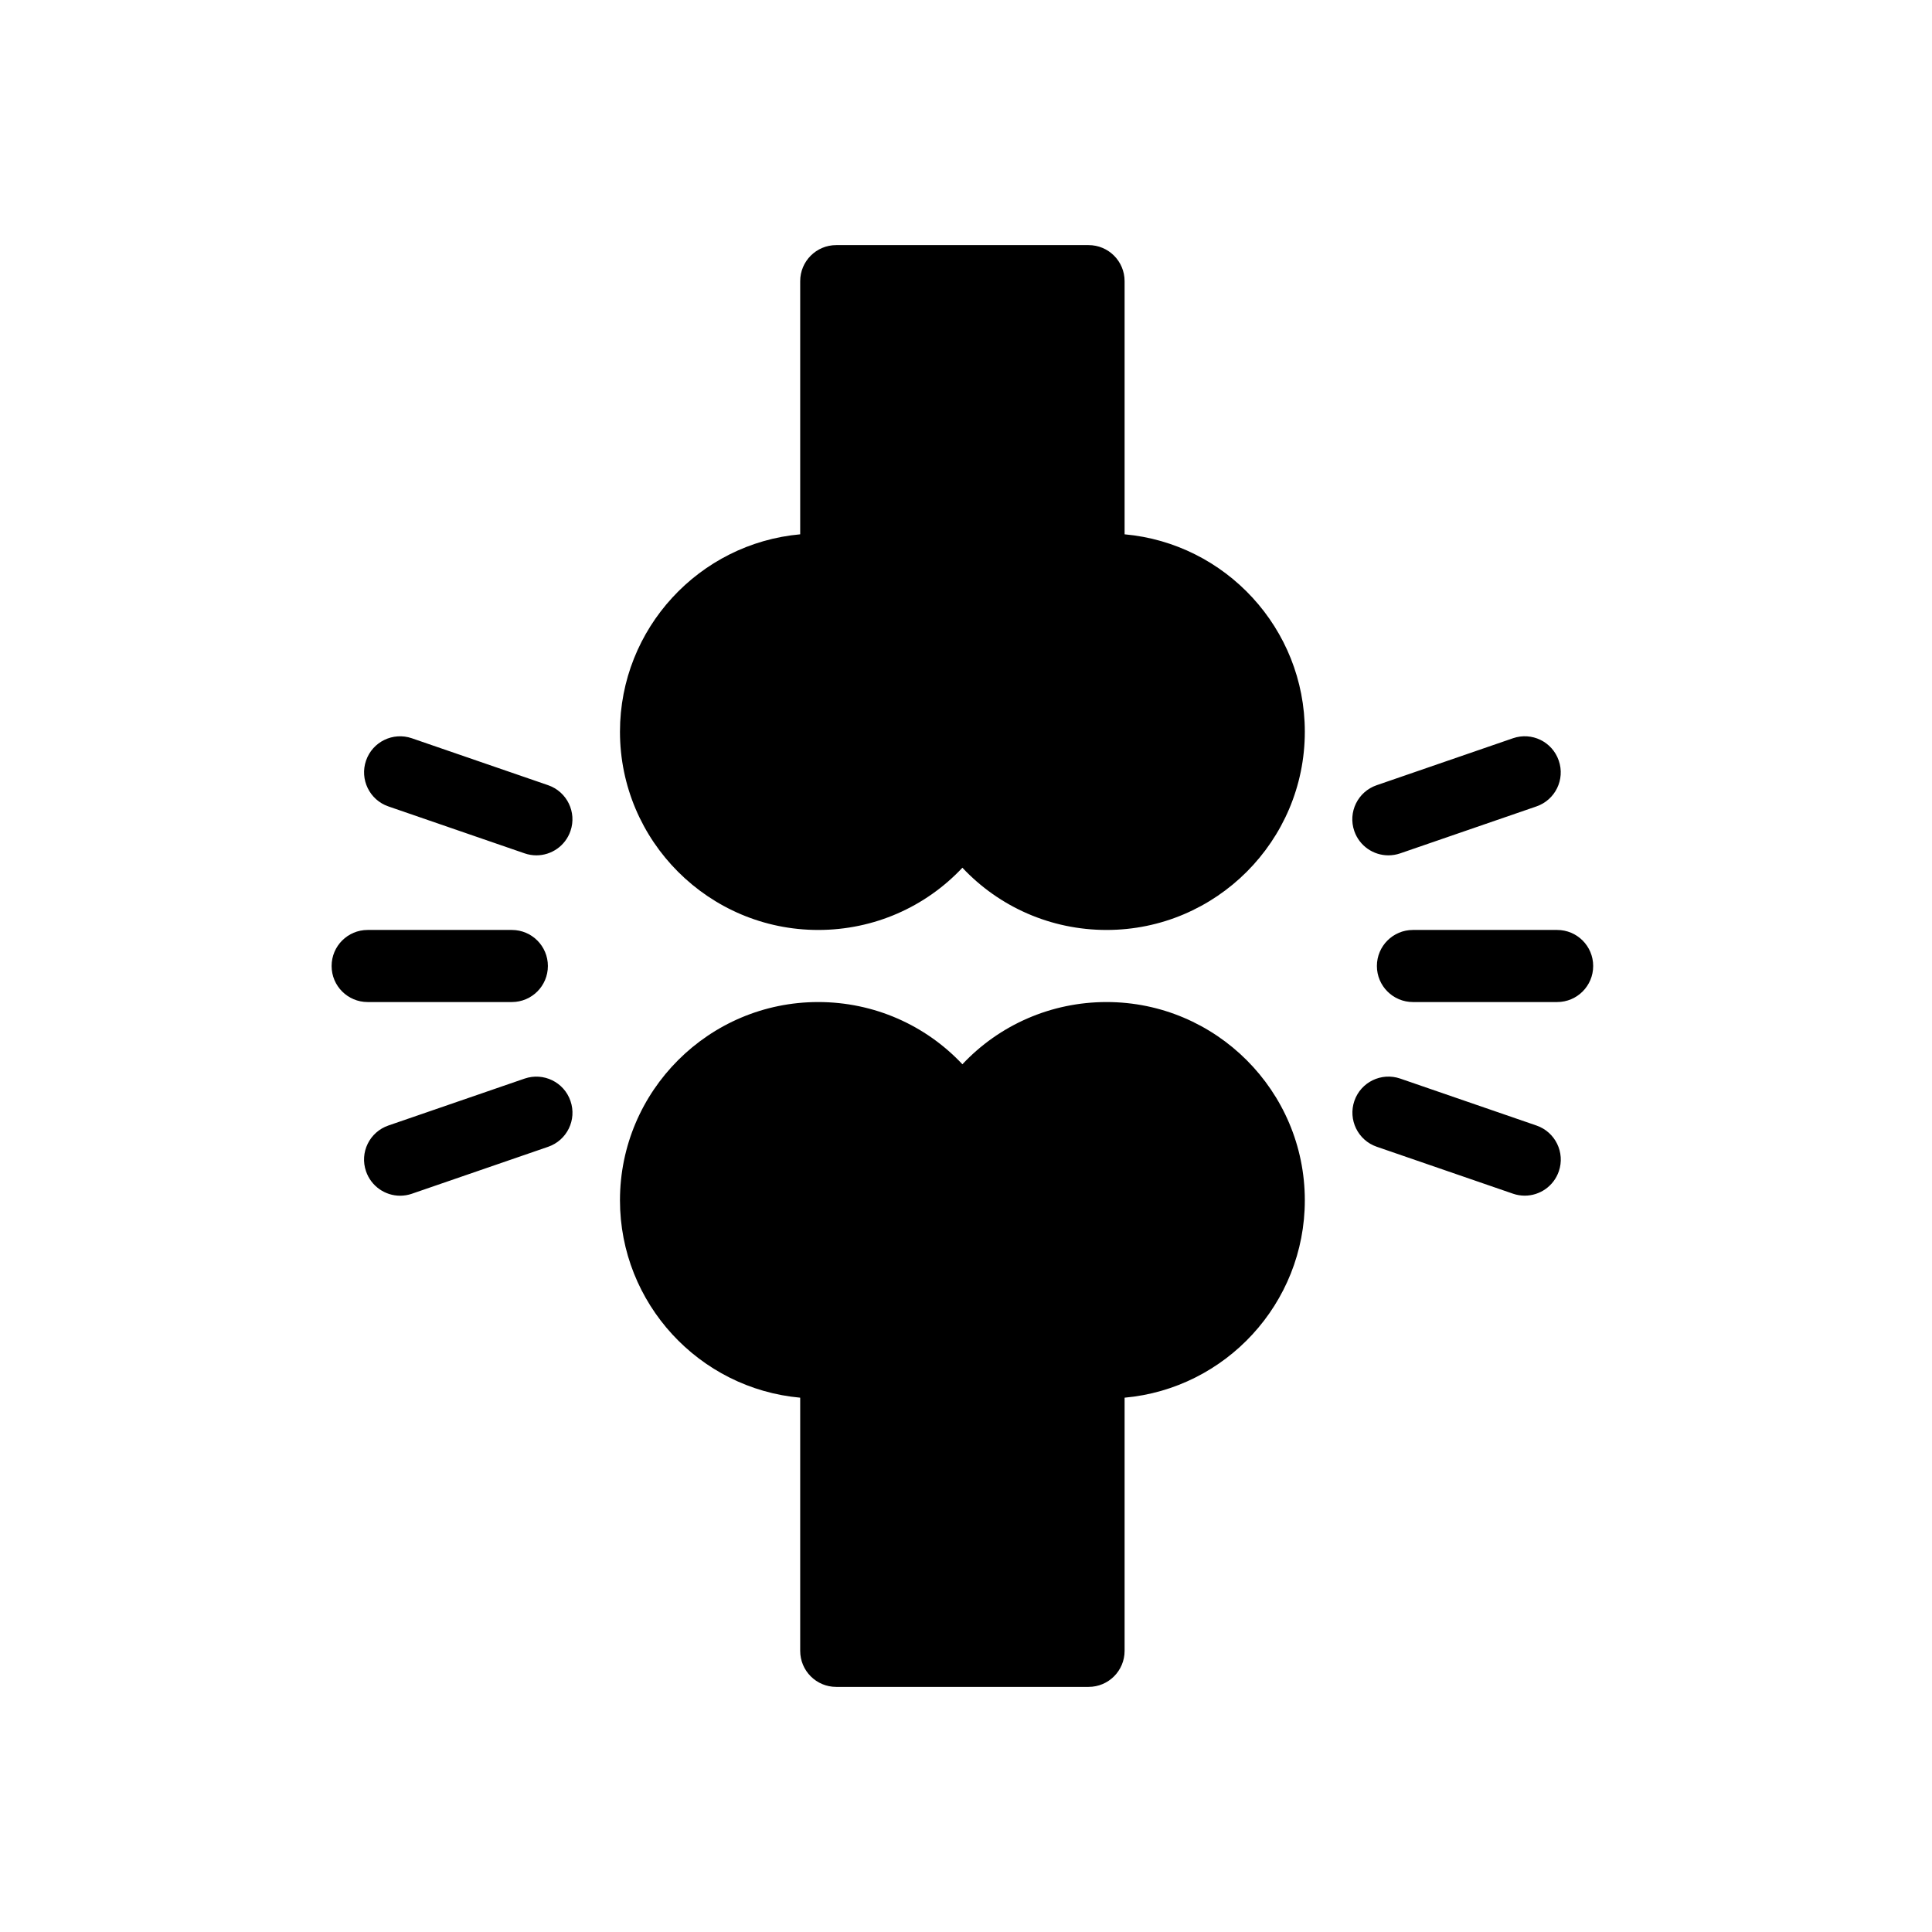 <svg width="134" height="134" viewBox="0 0 134 134" fill="none" xmlns="http://www.w3.org/2000/svg">
<path d="M90.5 50.75C90.5 58.333 84.333 64.5 76.75 64.5C72.893 64.5 69.309 62.908 66.75 60.184C64.191 62.908 60.607 64.5 56.75 64.5C49.167 64.5 43 58.333 43 50.75C43 43.587 48.503 37.689 55.5 37.059V19.5C55.5 18.118 56.618 17 58 17H75.5C76.882 17 78 18.118 78 19.5V37.059C84.997 37.689 90.5 43.587 90.5 50.75ZM76.75 69.5C72.893 69.5 69.309 71.092 66.75 73.816C64.191 71.092 60.607 69.5 56.75 69.5C49.167 69.5 43 75.667 43 83.25C43 90.413 48.503 96.311 55.5 96.941V114.5C55.5 115.882 56.618 117 58 117H75.5C76.882 117 78 115.882 78 114.5V96.941C84.997 96.311 90.5 90.413 90.5 83.25C90.5 75.667 84.333 69.5 76.75 69.5ZM35.5 69.5C36.882 69.5 38 68.382 38 67C38 65.618 36.882 64.5 35.5 64.5H25.5C24.118 64.5 23 65.618 23 67C23 68.382 24.118 69.5 25.5 69.5H35.5ZM36.389 74.808L26.936 78.064C25.632 78.514 24.933 79.935 25.388 81.243C25.744 82.278 26.716 82.933 27.751 82.933C28.02 82.933 28.298 82.889 28.566 82.796L38.02 79.539C39.323 79.09 40.022 77.669 39.567 76.36C39.118 75.052 37.697 74.363 36.389 74.808ZM38.02 54.461L28.566 51.205C27.258 50.755 25.837 51.449 25.388 52.752C24.938 54.056 25.632 55.482 26.936 55.931L36.389 59.188C36.657 59.281 36.935 59.325 37.204 59.325C38.239 59.325 39.211 58.675 39.567 57.635C40.017 56.336 39.323 54.911 38.02 54.461ZM108 64.5H97.999C96.618 64.5 95.499 65.618 95.499 67C95.499 68.382 96.618 69.5 97.999 69.5H108C109.381 69.5 110.5 68.382 110.5 67C110.5 65.618 109.381 64.5 108 64.5ZM106.569 78.065L97.116 74.808C95.807 74.359 94.386 75.053 93.937 76.356C93.488 77.66 94.181 79.086 95.485 79.535L104.938 82.792C105.207 82.885 105.485 82.929 105.753 82.929C106.789 82.929 107.76 82.279 108.117 81.239C108.566 79.94 107.873 78.515 106.569 78.065ZM96.295 59.325C96.564 59.325 96.842 59.281 97.111 59.189L106.564 55.932C107.868 55.483 108.566 54.062 108.112 52.753C107.663 51.444 106.242 50.751 104.933 51.205L95.48 54.462C94.176 54.911 93.478 56.332 93.932 57.641C94.289 58.676 95.26 59.325 96.295 59.325Z" fill="black"/>
</svg>
